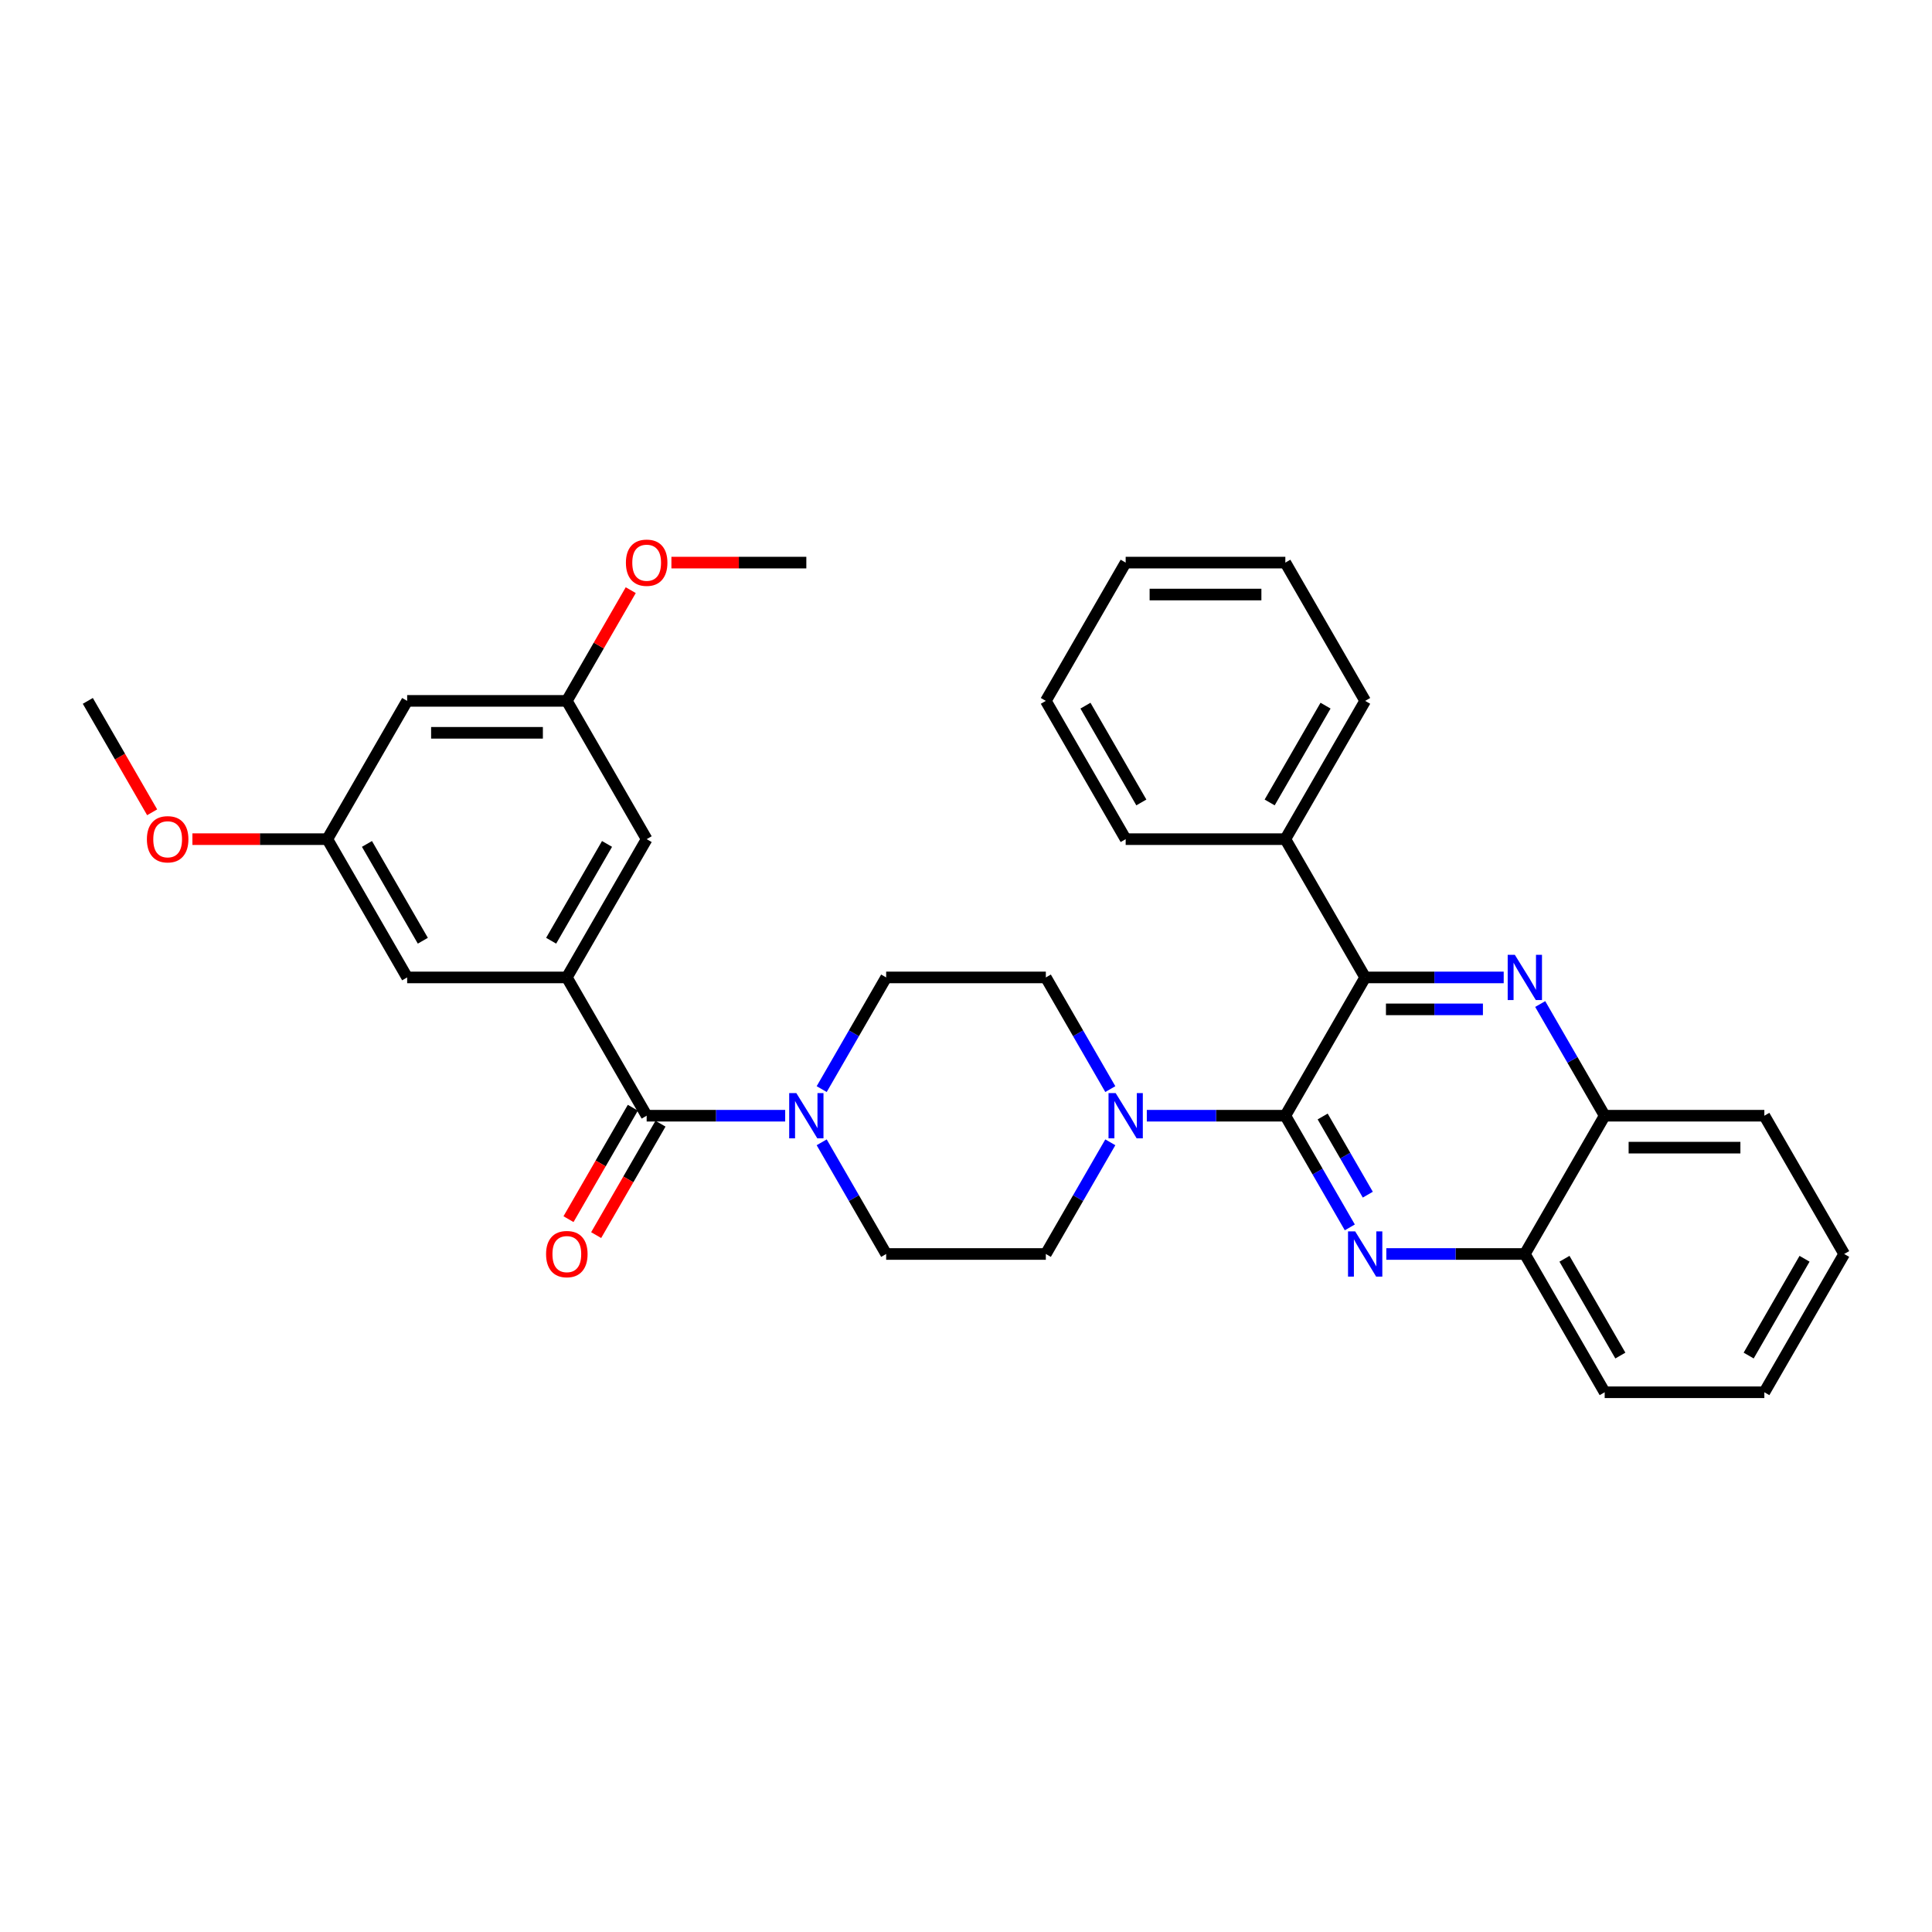 <?xml version='1.0' encoding='iso-8859-1'?>
<svg version='1.1' baseProfile='full'
              xmlns='http://www.w3.org/2000/svg'
                      xmlns:rdkit='http://www.rdkit.org/xml'
                      xmlns:xlink='http://www.w3.org/1999/xlink'
                  xml:space='preserve'
width='1000px' height='1000px' viewBox='0 0 1000 1000'>
<!-- END OF HEADER -->
<rect style='opacity:1.0;fill:#FFFFFF;stroke:none' width='1000' height='1000' x='0' y='0'> </rect>
<path class='bond-0' d='M 425.305,563.721 L 441.991,534.819' style='fill:none;fill-rule:evenodd;stroke:#0000FF;stroke-width:6px;stroke-linecap:butt;stroke-linejoin:miter;stroke-opacity:1' />
<path class='bond-0' d='M 441.991,534.819 L 458.678,505.917' style='fill:none;fill-rule:evenodd;stroke:#000000;stroke-width:6px;stroke-linecap:butt;stroke-linejoin:miter;stroke-opacity:1' />
<path class='bond-1' d='M 406.413,577.49 L 370.562,577.49' style='fill:none;fill-rule:evenodd;stroke:#0000FF;stroke-width:6px;stroke-linecap:butt;stroke-linejoin:miter;stroke-opacity:1' />
<path class='bond-1' d='M 370.562,577.49 L 334.711,577.49' style='fill:none;fill-rule:evenodd;stroke:#000000;stroke-width:6px;stroke-linecap:butt;stroke-linejoin:miter;stroke-opacity:1' />
<path class='bond-2' d='M 425.305,591.258 L 441.991,620.16' style='fill:none;fill-rule:evenodd;stroke:#0000FF;stroke-width:6px;stroke-linecap:butt;stroke-linejoin:miter;stroke-opacity:1' />
<path class='bond-2' d='M 441.991,620.16 L 458.678,649.062' style='fill:none;fill-rule:evenodd;stroke:#000000;stroke-width:6px;stroke-linecap:butt;stroke-linejoin:miter;stroke-opacity:1' />
<path class='bond-3' d='M 327.554,573.357 L 310.905,602.193' style='fill:none;fill-rule:evenodd;stroke:#000000;stroke-width:6px;stroke-linecap:butt;stroke-linejoin:miter;stroke-opacity:1' />
<path class='bond-3' d='M 310.905,602.193 L 294.257,631.029' style='fill:none;fill-rule:evenodd;stroke:#FF0000;stroke-width:6px;stroke-linecap:butt;stroke-linejoin:miter;stroke-opacity:1' />
<path class='bond-3' d='M 341.868,581.622 L 325.22,610.458' style='fill:none;fill-rule:evenodd;stroke:#000000;stroke-width:6px;stroke-linecap:butt;stroke-linejoin:miter;stroke-opacity:1' />
<path class='bond-3' d='M 325.22,610.458 L 308.571,639.293' style='fill:none;fill-rule:evenodd;stroke:#FF0000;stroke-width:6px;stroke-linecap:butt;stroke-linejoin:miter;stroke-opacity:1' />
<path class='bond-4' d='M 334.711,577.49 L 293.388,505.917' style='fill:none;fill-rule:evenodd;stroke:#000000;stroke-width:6px;stroke-linecap:butt;stroke-linejoin:miter;stroke-opacity:1' />
<path class='bond-5' d='M 954.545,649.062 L 913.223,720.634' style='fill:none;fill-rule:evenodd;stroke:#000000;stroke-width:6px;stroke-linecap:butt;stroke-linejoin:miter;stroke-opacity:1' />
<path class='bond-5' d='M 934.033,651.533 L 905.107,701.634' style='fill:none;fill-rule:evenodd;stroke:#000000;stroke-width:6px;stroke-linecap:butt;stroke-linejoin:miter;stroke-opacity:1' />
<path class='bond-6' d='M 954.545,649.062 L 913.223,577.49' style='fill:none;fill-rule:evenodd;stroke:#000000;stroke-width:6px;stroke-linecap:butt;stroke-linejoin:miter;stroke-opacity:1' />
<path class='bond-7' d='M 913.223,720.634 L 830.579,720.634' style='fill:none;fill-rule:evenodd;stroke:#000000;stroke-width:6px;stroke-linecap:butt;stroke-linejoin:miter;stroke-opacity:1' />
<path class='bond-8' d='M 830.579,720.634 L 789.256,649.062' style='fill:none;fill-rule:evenodd;stroke:#000000;stroke-width:6px;stroke-linecap:butt;stroke-linejoin:miter;stroke-opacity:1' />
<path class='bond-8' d='M 838.695,701.634 L 809.769,651.533' style='fill:none;fill-rule:evenodd;stroke:#000000;stroke-width:6px;stroke-linecap:butt;stroke-linejoin:miter;stroke-opacity:1' />
<path class='bond-9' d='M 789.256,649.062 L 830.579,577.49' style='fill:none;fill-rule:evenodd;stroke:#000000;stroke-width:6px;stroke-linecap:butt;stroke-linejoin:miter;stroke-opacity:1' />
<path class='bond-10' d='M 789.256,649.062 L 753.405,649.062' style='fill:none;fill-rule:evenodd;stroke:#000000;stroke-width:6px;stroke-linecap:butt;stroke-linejoin:miter;stroke-opacity:1' />
<path class='bond-10' d='M 753.405,649.062 L 717.554,649.062' style='fill:none;fill-rule:evenodd;stroke:#0000FF;stroke-width:6px;stroke-linecap:butt;stroke-linejoin:miter;stroke-opacity:1' />
<path class='bond-11' d='M 830.579,577.49 L 913.223,577.49' style='fill:none;fill-rule:evenodd;stroke:#000000;stroke-width:6px;stroke-linecap:butt;stroke-linejoin:miter;stroke-opacity:1' />
<path class='bond-11' d='M 842.975,594.019 L 900.826,594.019' style='fill:none;fill-rule:evenodd;stroke:#000000;stroke-width:6px;stroke-linecap:butt;stroke-linejoin:miter;stroke-opacity:1' />
<path class='bond-12' d='M 830.579,577.49 L 813.892,548.588' style='fill:none;fill-rule:evenodd;stroke:#000000;stroke-width:6px;stroke-linecap:butt;stroke-linejoin:miter;stroke-opacity:1' />
<path class='bond-12' d='M 813.892,548.588 L 797.206,519.686' style='fill:none;fill-rule:evenodd;stroke:#0000FF;stroke-width:6px;stroke-linecap:butt;stroke-linejoin:miter;stroke-opacity:1' />
<path class='bond-13' d='M 698.662,635.293 L 681.976,606.392' style='fill:none;fill-rule:evenodd;stroke:#0000FF;stroke-width:6px;stroke-linecap:butt;stroke-linejoin:miter;stroke-opacity:1' />
<path class='bond-13' d='M 681.976,606.392 L 665.289,577.49' style='fill:none;fill-rule:evenodd;stroke:#000000;stroke-width:6px;stroke-linecap:butt;stroke-linejoin:miter;stroke-opacity:1' />
<path class='bond-13' d='M 707.971,618.358 L 696.29,598.127' style='fill:none;fill-rule:evenodd;stroke:#0000FF;stroke-width:6px;stroke-linecap:butt;stroke-linejoin:miter;stroke-opacity:1' />
<path class='bond-13' d='M 696.29,598.127 L 684.61,577.896' style='fill:none;fill-rule:evenodd;stroke:#000000;stroke-width:6px;stroke-linecap:butt;stroke-linejoin:miter;stroke-opacity:1' />
<path class='bond-14' d='M 665.289,577.49 L 706.612,505.917' style='fill:none;fill-rule:evenodd;stroke:#000000;stroke-width:6px;stroke-linecap:butt;stroke-linejoin:miter;stroke-opacity:1' />
<path class='bond-15' d='M 665.289,577.49 L 629.438,577.49' style='fill:none;fill-rule:evenodd;stroke:#000000;stroke-width:6px;stroke-linecap:butt;stroke-linejoin:miter;stroke-opacity:1' />
<path class='bond-15' d='M 629.438,577.49 L 593.587,577.49' style='fill:none;fill-rule:evenodd;stroke:#0000FF;stroke-width:6px;stroke-linecap:butt;stroke-linejoin:miter;stroke-opacity:1' />
<path class='bond-16' d='M 706.612,505.917 L 742.463,505.917' style='fill:none;fill-rule:evenodd;stroke:#000000;stroke-width:6px;stroke-linecap:butt;stroke-linejoin:miter;stroke-opacity:1' />
<path class='bond-16' d='M 742.463,505.917 L 778.314,505.917' style='fill:none;fill-rule:evenodd;stroke:#0000FF;stroke-width:6px;stroke-linecap:butt;stroke-linejoin:miter;stroke-opacity:1' />
<path class='bond-16' d='M 717.367,522.446 L 742.463,522.446' style='fill:none;fill-rule:evenodd;stroke:#000000;stroke-width:6px;stroke-linecap:butt;stroke-linejoin:miter;stroke-opacity:1' />
<path class='bond-16' d='M 742.463,522.446 L 767.559,522.446' style='fill:none;fill-rule:evenodd;stroke:#0000FF;stroke-width:6px;stroke-linecap:butt;stroke-linejoin:miter;stroke-opacity:1' />
<path class='bond-17' d='M 706.612,505.917 L 665.289,434.345' style='fill:none;fill-rule:evenodd;stroke:#000000;stroke-width:6px;stroke-linecap:butt;stroke-linejoin:miter;stroke-opacity:1' />
<path class='bond-18' d='M 665.289,434.345 L 706.612,362.773' style='fill:none;fill-rule:evenodd;stroke:#000000;stroke-width:6px;stroke-linecap:butt;stroke-linejoin:miter;stroke-opacity:1' />
<path class='bond-18' d='M 657.173,415.345 L 686.099,365.244' style='fill:none;fill-rule:evenodd;stroke:#000000;stroke-width:6px;stroke-linecap:butt;stroke-linejoin:miter;stroke-opacity:1' />
<path class='bond-19' d='M 665.289,434.345 L 582.645,434.345' style='fill:none;fill-rule:evenodd;stroke:#000000;stroke-width:6px;stroke-linecap:butt;stroke-linejoin:miter;stroke-opacity:1' />
<path class='bond-20' d='M 574.695,563.721 L 558.009,534.819' style='fill:none;fill-rule:evenodd;stroke:#0000FF;stroke-width:6px;stroke-linecap:butt;stroke-linejoin:miter;stroke-opacity:1' />
<path class='bond-20' d='M 558.009,534.819 L 541.322,505.917' style='fill:none;fill-rule:evenodd;stroke:#000000;stroke-width:6px;stroke-linecap:butt;stroke-linejoin:miter;stroke-opacity:1' />
<path class='bond-21' d='M 574.695,591.258 L 558.009,620.16' style='fill:none;fill-rule:evenodd;stroke:#0000FF;stroke-width:6px;stroke-linecap:butt;stroke-linejoin:miter;stroke-opacity:1' />
<path class='bond-21' d='M 558.009,620.16 L 541.322,649.062' style='fill:none;fill-rule:evenodd;stroke:#000000;stroke-width:6px;stroke-linecap:butt;stroke-linejoin:miter;stroke-opacity:1' />
<path class='bond-22' d='M 541.322,505.917 L 458.678,505.917' style='fill:none;fill-rule:evenodd;stroke:#000000;stroke-width:6px;stroke-linecap:butt;stroke-linejoin:miter;stroke-opacity:1' />
<path class='bond-23' d='M 458.678,649.062 L 541.322,649.062' style='fill:none;fill-rule:evenodd;stroke:#000000;stroke-width:6px;stroke-linecap:butt;stroke-linejoin:miter;stroke-opacity:1' />
<path class='bond-24' d='M 706.612,362.773 L 665.289,291.2' style='fill:none;fill-rule:evenodd;stroke:#000000;stroke-width:6px;stroke-linecap:butt;stroke-linejoin:miter;stroke-opacity:1' />
<path class='bond-25' d='M 665.289,291.2 L 582.645,291.2' style='fill:none;fill-rule:evenodd;stroke:#000000;stroke-width:6px;stroke-linecap:butt;stroke-linejoin:miter;stroke-opacity:1' />
<path class='bond-25' d='M 652.893,307.729 L 595.041,307.729' style='fill:none;fill-rule:evenodd;stroke:#000000;stroke-width:6px;stroke-linecap:butt;stroke-linejoin:miter;stroke-opacity:1' />
<path class='bond-26' d='M 582.645,291.2 L 541.322,362.773' style='fill:none;fill-rule:evenodd;stroke:#000000;stroke-width:6px;stroke-linecap:butt;stroke-linejoin:miter;stroke-opacity:1' />
<path class='bond-27' d='M 541.322,362.773 L 582.645,434.345' style='fill:none;fill-rule:evenodd;stroke:#000000;stroke-width:6px;stroke-linecap:butt;stroke-linejoin:miter;stroke-opacity:1' />
<path class='bond-27' d='M 561.835,365.244 L 590.761,415.345' style='fill:none;fill-rule:evenodd;stroke:#000000;stroke-width:6px;stroke-linecap:butt;stroke-linejoin:miter;stroke-opacity:1' />
<path class='bond-28' d='M 293.388,505.917 L 334.711,434.345' style='fill:none;fill-rule:evenodd;stroke:#000000;stroke-width:6px;stroke-linecap:butt;stroke-linejoin:miter;stroke-opacity:1' />
<path class='bond-28' d='M 285.272,486.917 L 314.198,436.816' style='fill:none;fill-rule:evenodd;stroke:#000000;stroke-width:6px;stroke-linecap:butt;stroke-linejoin:miter;stroke-opacity:1' />
<path class='bond-29' d='M 293.388,505.917 L 210.744,505.917' style='fill:none;fill-rule:evenodd;stroke:#000000;stroke-width:6px;stroke-linecap:butt;stroke-linejoin:miter;stroke-opacity:1' />
<path class='bond-30' d='M 334.711,434.345 L 293.388,362.773' style='fill:none;fill-rule:evenodd;stroke:#000000;stroke-width:6px;stroke-linecap:butt;stroke-linejoin:miter;stroke-opacity:1' />
<path class='bond-31' d='M 210.744,505.917 L 169.421,434.345' style='fill:none;fill-rule:evenodd;stroke:#000000;stroke-width:6px;stroke-linecap:butt;stroke-linejoin:miter;stroke-opacity:1' />
<path class='bond-31' d='M 218.86,486.917 L 189.934,436.816' style='fill:none;fill-rule:evenodd;stroke:#000000;stroke-width:6px;stroke-linecap:butt;stroke-linejoin:miter;stroke-opacity:1' />
<path class='bond-32' d='M 293.388,362.773 L 210.744,362.773' style='fill:none;fill-rule:evenodd;stroke:#000000;stroke-width:6px;stroke-linecap:butt;stroke-linejoin:miter;stroke-opacity:1' />
<path class='bond-32' d='M 280.992,379.302 L 223.14,379.302' style='fill:none;fill-rule:evenodd;stroke:#000000;stroke-width:6px;stroke-linecap:butt;stroke-linejoin:miter;stroke-opacity:1' />
<path class='bond-33' d='M 293.388,362.773 L 309.932,334.119' style='fill:none;fill-rule:evenodd;stroke:#000000;stroke-width:6px;stroke-linecap:butt;stroke-linejoin:miter;stroke-opacity:1' />
<path class='bond-33' d='M 309.932,334.119 L 326.475,305.465' style='fill:none;fill-rule:evenodd;stroke:#FF0000;stroke-width:6px;stroke-linecap:butt;stroke-linejoin:miter;stroke-opacity:1' />
<path class='bond-34' d='M 169.421,434.345 L 134.504,434.345' style='fill:none;fill-rule:evenodd;stroke:#000000;stroke-width:6px;stroke-linecap:butt;stroke-linejoin:miter;stroke-opacity:1' />
<path class='bond-34' d='M 134.504,434.345 L 99.587,434.345' style='fill:none;fill-rule:evenodd;stroke:#FF0000;stroke-width:6px;stroke-linecap:butt;stroke-linejoin:miter;stroke-opacity:1' />
<path class='bond-35' d='M 169.421,434.345 L 210.744,362.773' style='fill:none;fill-rule:evenodd;stroke:#000000;stroke-width:6px;stroke-linecap:butt;stroke-linejoin:miter;stroke-opacity:1' />
<path class='bond-36' d='M 347.521,291.2 L 382.438,291.2' style='fill:none;fill-rule:evenodd;stroke:#FF0000;stroke-width:6px;stroke-linecap:butt;stroke-linejoin:miter;stroke-opacity:1' />
<path class='bond-36' d='M 382.438,291.2 L 417.355,291.2' style='fill:none;fill-rule:evenodd;stroke:#000000;stroke-width:6px;stroke-linecap:butt;stroke-linejoin:miter;stroke-opacity:1' />
<path class='bond-37' d='M 78.751,420.444 L 62.103,391.608' style='fill:none;fill-rule:evenodd;stroke:#FF0000;stroke-width:6px;stroke-linecap:butt;stroke-linejoin:miter;stroke-opacity:1' />
<path class='bond-37' d='M 62.103,391.608 L 45.455,362.773' style='fill:none;fill-rule:evenodd;stroke:#000000;stroke-width:6px;stroke-linecap:butt;stroke-linejoin:miter;stroke-opacity:1' />
<path  class='atom-0' d='M 412.182 565.787
L 419.851 578.184
Q 420.612 579.407, 421.835 581.622
Q 423.058 583.837, 423.124 583.969
L 423.124 565.787
L 426.231 565.787
L 426.231 589.192
L 423.025 589.192
L 414.793 575.638
Q 413.835 574.052, 412.81 572.234
Q 411.818 570.415, 411.521 569.853
L 411.521 589.192
L 408.479 589.192
L 408.479 565.787
L 412.182 565.787
' fill='#0000FF'/>
<path  class='atom-2' d='M 282.645 649.128
Q 282.645 643.508, 285.421 640.368
Q 288.198 637.227, 293.388 637.227
Q 298.579 637.227, 301.355 640.368
Q 304.132 643.508, 304.132 649.128
Q 304.132 654.814, 301.322 658.054
Q 298.512 661.26, 293.388 661.26
Q 288.231 661.26, 285.421 658.054
Q 282.645 654.847, 282.645 649.128
M 293.388 658.616
Q 296.959 658.616, 298.876 656.236
Q 300.826 653.822, 300.826 649.128
Q 300.826 644.533, 298.876 642.219
Q 296.959 639.872, 293.388 639.872
Q 289.818 639.872, 287.868 642.186
Q 285.95 644.5, 285.95 649.128
Q 285.95 653.855, 287.868 656.236
Q 289.818 658.616, 293.388 658.616
' fill='#FF0000'/>
<path  class='atom-9' d='M 701.438 637.36
L 709.107 649.756
Q 709.868 650.979, 711.091 653.194
Q 712.314 655.409, 712.38 655.541
L 712.38 637.36
L 715.488 637.36
L 715.488 660.765
L 712.281 660.765
L 704.05 647.211
Q 703.091 645.624, 702.066 643.806
Q 701.074 641.988, 700.777 641.426
L 700.777 660.765
L 697.736 660.765
L 697.736 637.36
L 701.438 637.36
' fill='#0000FF'/>
<path  class='atom-12' d='M 784.083 494.215
L 791.752 506.612
Q 792.512 507.835, 793.736 510.05
Q 794.959 512.264, 795.025 512.397
L 795.025 494.215
L 798.132 494.215
L 798.132 517.62
L 794.926 517.62
L 786.694 504.066
Q 785.736 502.479, 784.711 500.661
Q 783.719 498.843, 783.421 498.281
L 783.421 517.62
L 780.38 517.62
L 780.38 494.215
L 784.083 494.215
' fill='#0000FF'/>
<path  class='atom-14' d='M 577.471 565.787
L 585.14 578.184
Q 585.901 579.407, 587.124 581.622
Q 588.347 583.837, 588.413 583.969
L 588.413 565.787
L 591.521 565.787
L 591.521 589.192
L 588.314 589.192
L 580.083 575.638
Q 579.124 574.052, 578.099 572.234
Q 577.107 570.415, 576.81 569.853
L 576.81 589.192
L 573.769 589.192
L 573.769 565.787
L 577.471 565.787
' fill='#0000FF'/>
<path  class='atom-30' d='M 323.967 291.266
Q 323.967 285.647, 326.744 282.506
Q 329.521 279.366, 334.711 279.366
Q 339.901 279.366, 342.678 282.506
Q 345.455 285.647, 345.455 291.266
Q 345.455 296.952, 342.645 300.192
Q 339.835 303.399, 334.711 303.399
Q 329.554 303.399, 326.744 300.192
Q 323.967 296.985, 323.967 291.266
M 334.711 300.754
Q 338.281 300.754, 340.198 298.374
Q 342.149 295.961, 342.149 291.266
Q 342.149 286.671, 340.198 284.357
Q 338.281 282.01, 334.711 282.01
Q 331.14 282.01, 329.19 284.324
Q 327.273 286.638, 327.273 291.266
Q 327.273 295.994, 329.19 298.374
Q 331.14 300.754, 334.711 300.754
' fill='#FF0000'/>
<path  class='atom-31' d='M 76.033 434.411
Q 76.033 428.791, 78.81 425.651
Q 81.587 422.51, 86.777 422.51
Q 91.967 422.51, 94.744 425.651
Q 97.521 428.791, 97.521 434.411
Q 97.521 440.097, 94.711 443.337
Q 91.901 446.543, 86.777 446.543
Q 81.62 446.543, 78.81 443.337
Q 76.033 440.13, 76.033 434.411
M 86.777 443.899
Q 90.347 443.899, 92.264 441.519
Q 94.215 439.105, 94.215 434.411
Q 94.215 429.816, 92.264 427.502
Q 90.347 425.155, 86.777 425.155
Q 83.207 425.155, 81.256 427.469
Q 79.339 429.783, 79.339 434.411
Q 79.339 439.138, 81.256 441.519
Q 83.207 443.899, 86.777 443.899
' fill='#FF0000'/>
</svg>
